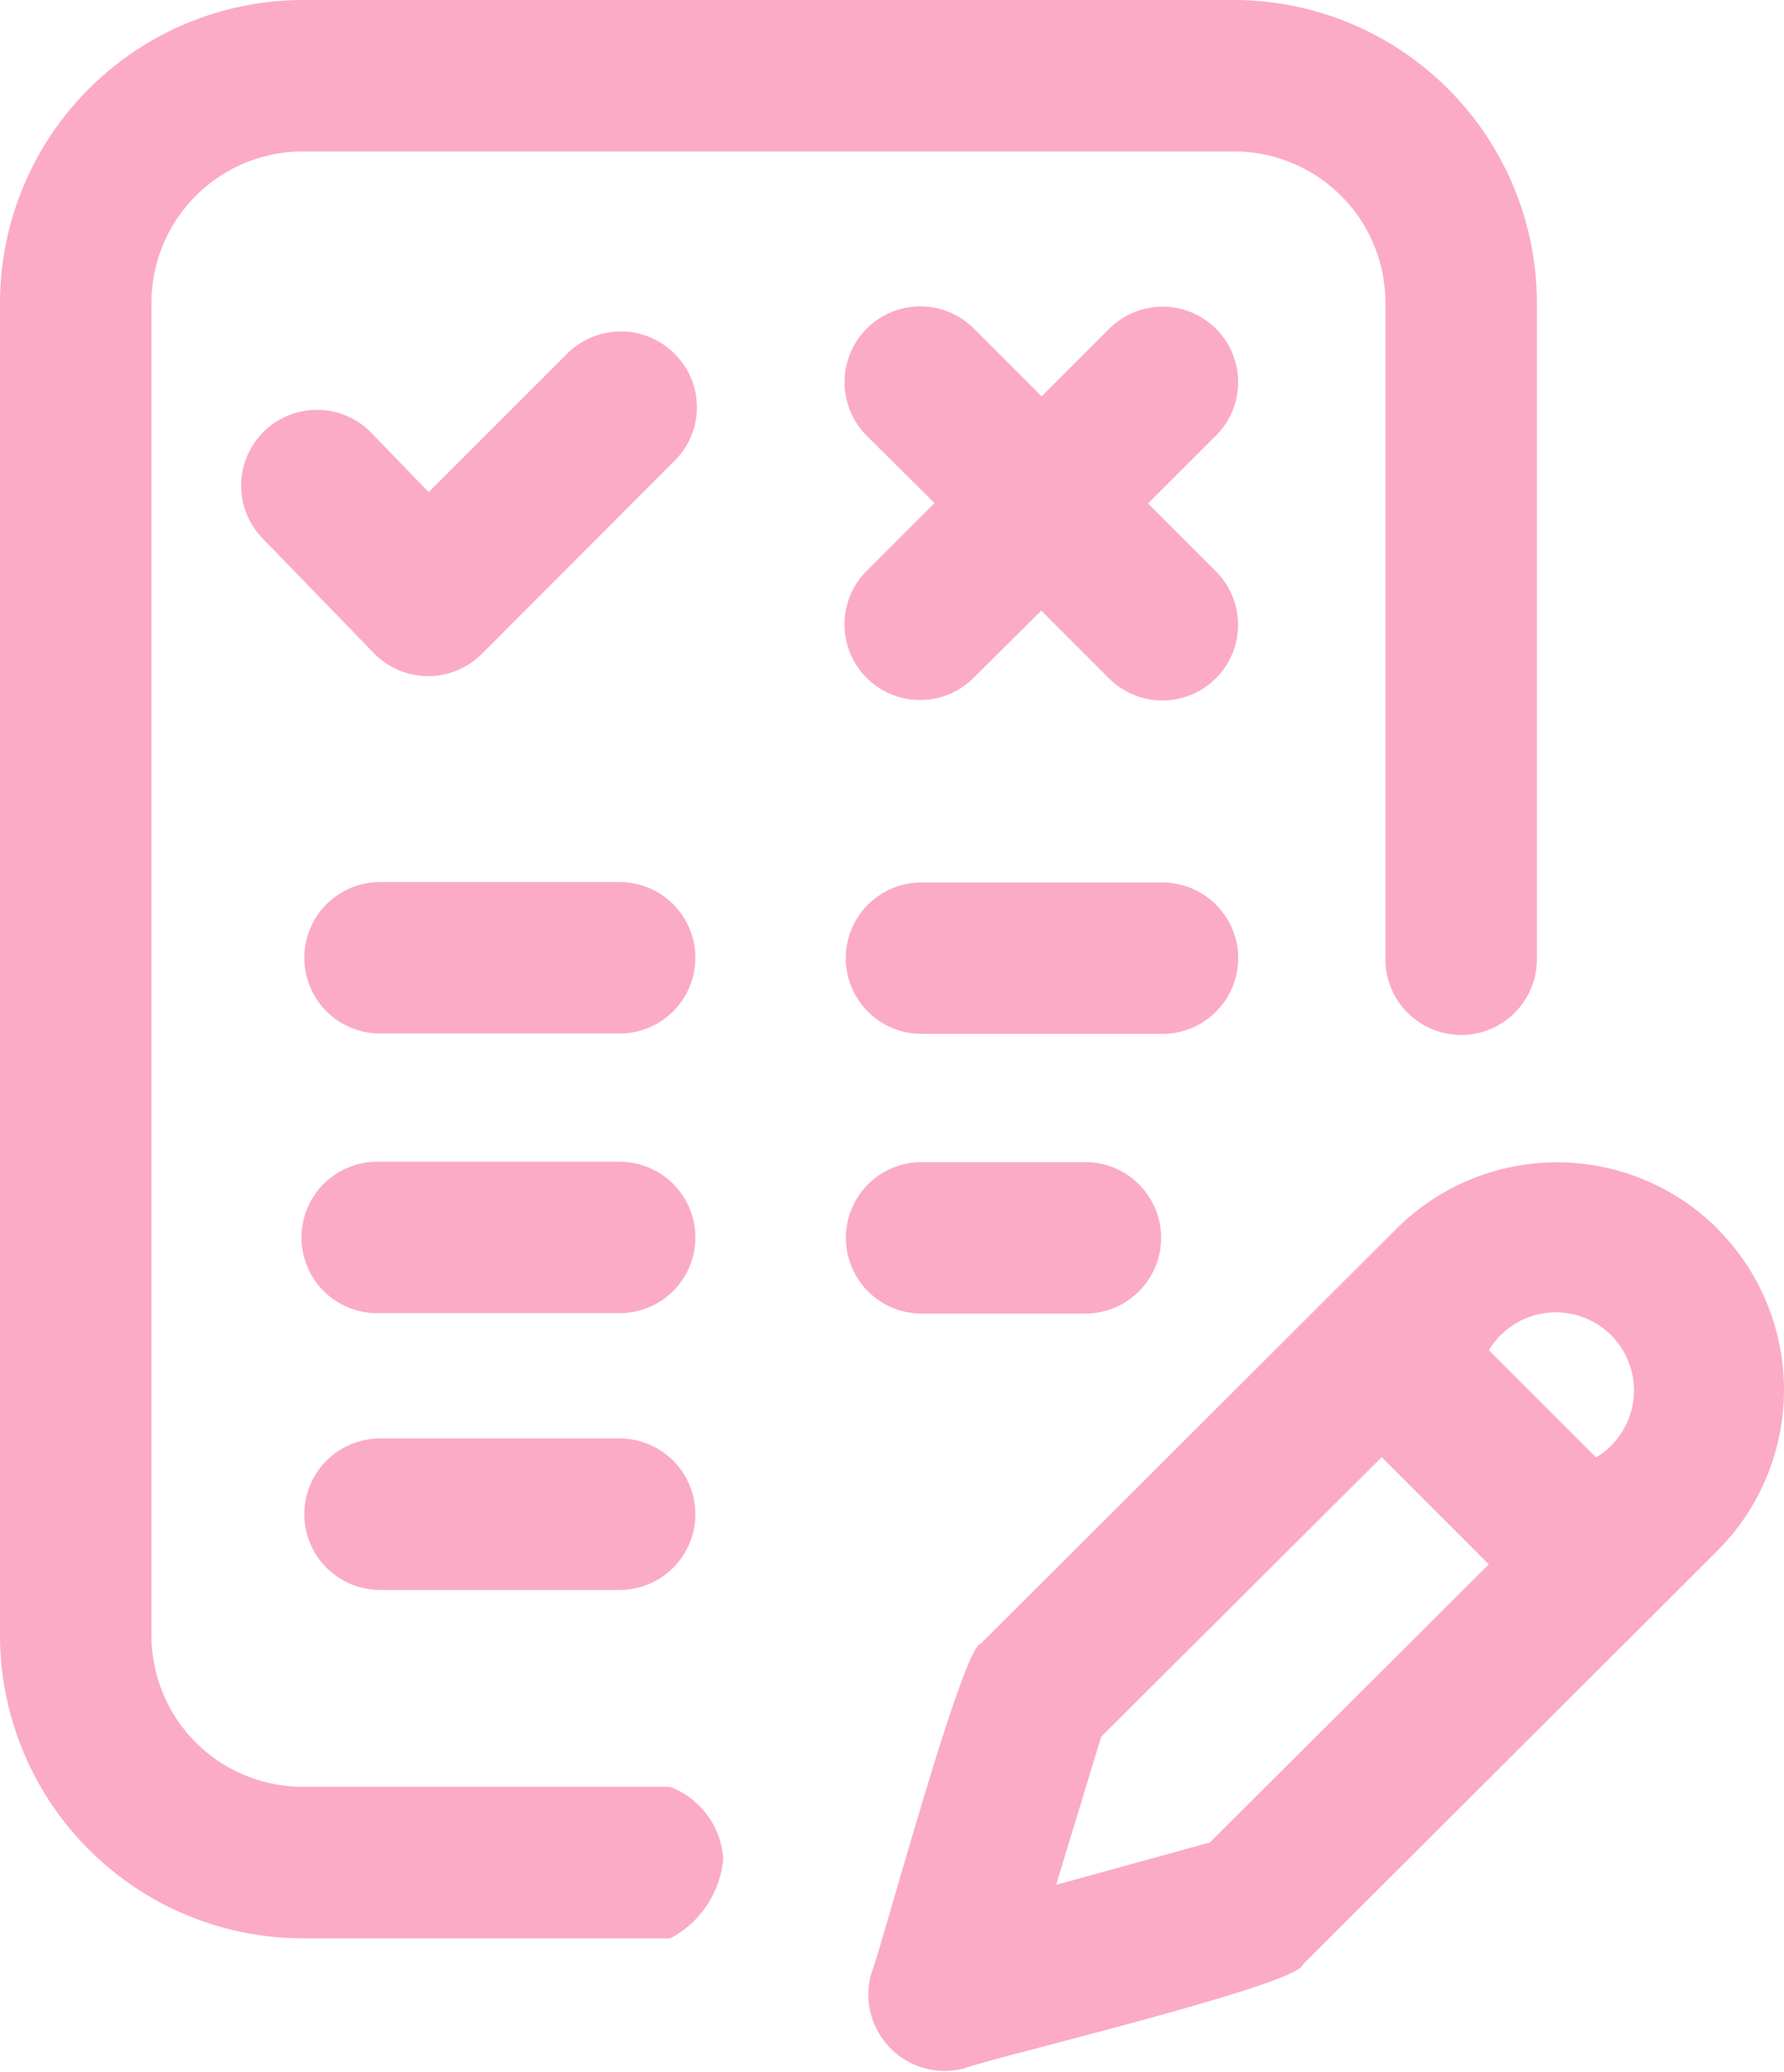 <svg xmlns="http://www.w3.org/2000/svg" width="66.238" height="76.929" viewBox="0 0 66.238 76.929">
  <path id="pros-and-cons" d="M235.041,153.081l-2.516,2.516,2.516,2.516a2.808,2.808,0,1,1-3.964,3.979l-2.516-2.516-2.516,2.5a2.808,2.808,0,0,1-3.964-3.979l2.516-2.516-2.516-2.5a2.813,2.813,0,0,1,3.979-3.979l2.516,2.516,2.516-2.516a2.8,2.8,0,1,1,3.95,3.979Zm-20.1-3.051a2.817,2.817,0,0,0-3.979,0l-5.145,5.145-2.095-2.165a2.814,2.814,0,1,0-4.035,3.922l4.091,4.218a2.824,2.824,0,0,0,2,.858h.014a2.82,2.82,0,0,0,2-.829l7.156-7.17A2.792,2.792,0,0,0,214.938,150.031Zm20.933,22.451a2.82,2.82,0,0,0-2.812-2.812h-9a2.812,2.812,0,0,0,0,5.623h9A2.811,2.811,0,0,0,235.871,172.482Zm-22.915-2.826h-9a2.812,2.812,0,0,0,0,5.623h9a2.812,2.812,0,0,0,0-5.623Zm11.106,10.4a2.812,2.812,0,0,0,0,5.623h6.186a2.812,2.812,0,0,0,0-5.623Zm-11.106-.014h-9a2.812,2.812,0,1,0,0,5.623h9a2.812,2.812,0,0,0,0-5.623Zm0,10.277h-9a2.812,2.812,0,0,0,0,5.623h9a2.812,2.812,0,0,0,0-5.623Zm1.828,12.934H201.147a5.622,5.622,0,0,1-5.623-5.623V148.147a5.622,5.622,0,0,1,5.623-5.623h34.57a5.622,5.622,0,0,1,5.623,5.623v24.321a2.812,2.812,0,1,0,5.623,0V148.147A11.262,11.262,0,0,0,235.716,136.9h-34.57A11.262,11.262,0,0,0,189.9,148.147v49.486a11.262,11.262,0,0,0,11.247,11.247h13.637a3.7,3.7,0,0,0,1.968-2.952A3.063,3.063,0,0,0,214.783,203.256Zm38.885-20.722a8.434,8.434,0,0,0-11.922,0l-15.436,15.408c-.675.07-3.754,11.542-4.063,12.245a2.839,2.839,0,0,0,3.444,3.529c.717-.323,12.484-3.107,12.582-3.866l15.408-15.38A8.464,8.464,0,0,0,253.669,182.534Zm-18.852,22.789-5.708,1.574,1.673-5.5L241.2,191.011l3.978,3.979Zm14.34-14.3-3.979-3.979a2.9,2.9,0,1,1,3.979,3.979Z" transform="translate(-189.9 -136.9)" fill="#fbabc5"/>
</svg>
